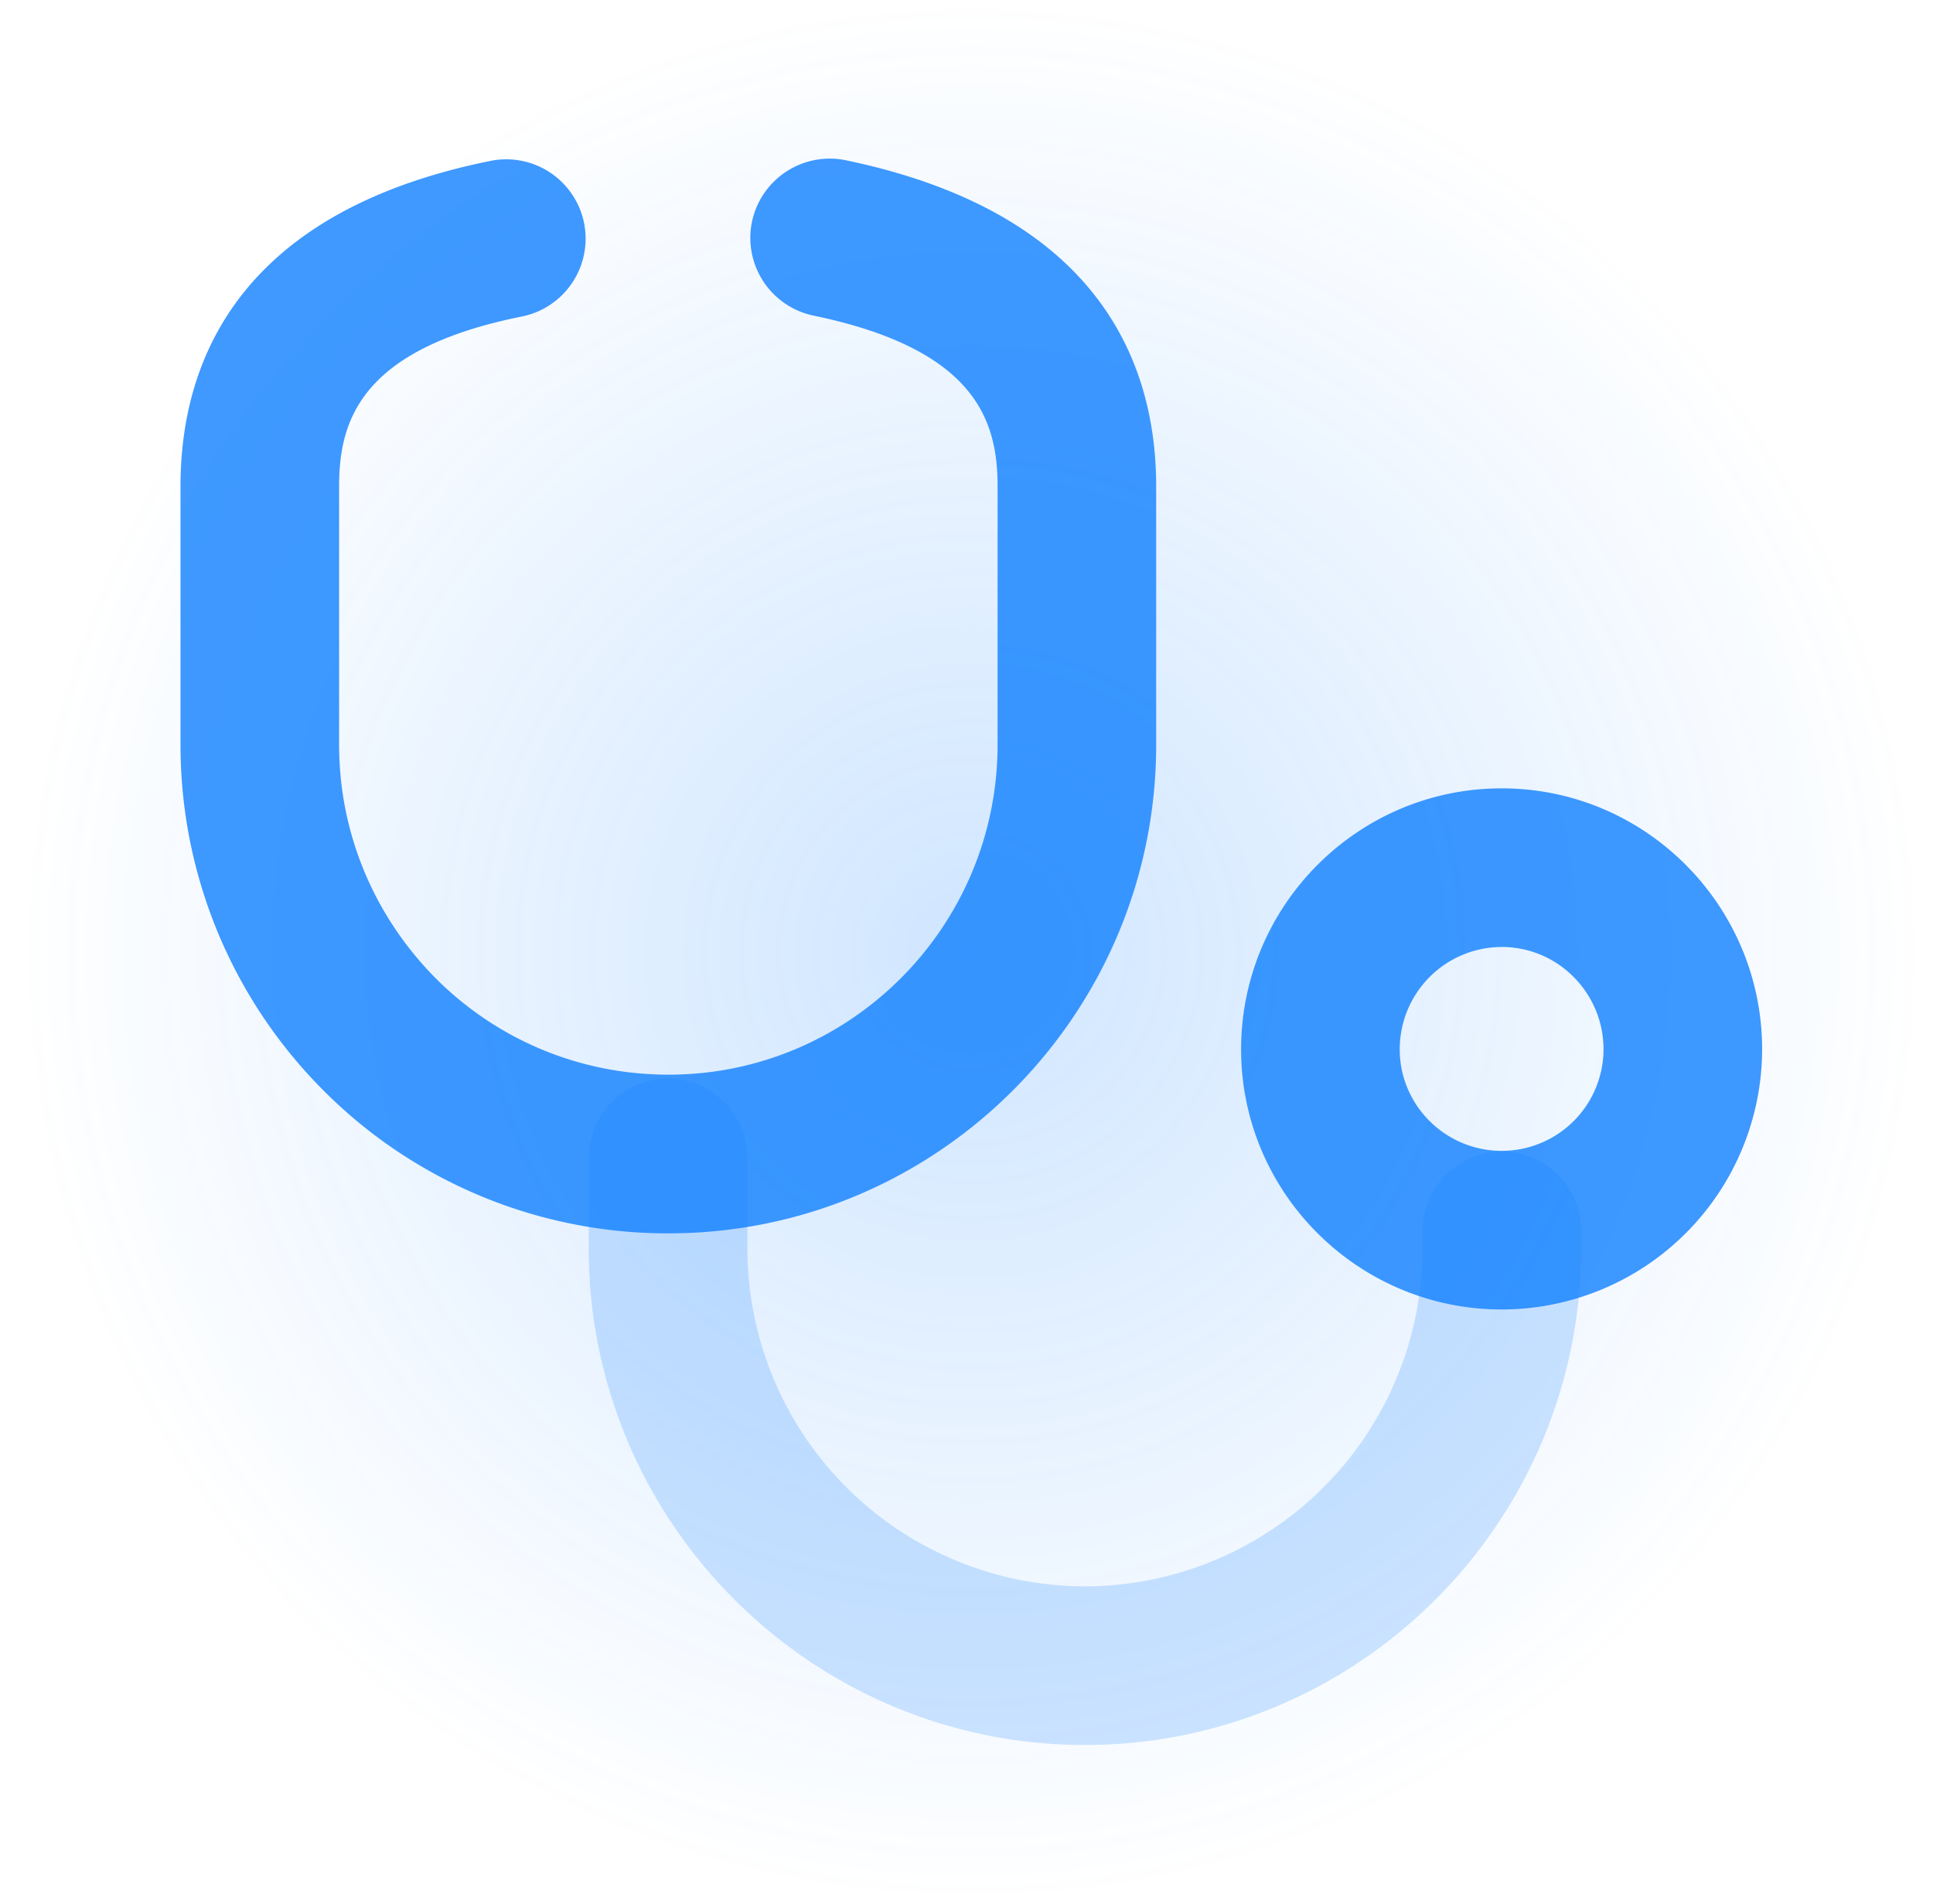 <svg xmlns="http://www.w3.org/2000/svg" fill="none" viewBox="0 0 65000 64000"><path d="M0 0h64000v64000H0" fill="url(#a)" transform="translate( 664)"></path><g filter="url(#b)"><path d="M36482 58666c-9200 0-16685-7491-16685-16693v-3040c0-1475 1192-2667 2667-2667s2667 1192 2667 2667v3040a11370 11370 0 00 11352 11360 11370 11370 0 00 11352-11360v-587c0-1475 1192-2667 2667-2667s2667 1192 2667 2667v587c0 9203-7487 16693-16687 16693" fill="#1080ff" fill-opacity=".2" fill-rule="evenodd"></path></g><path d="M50497 38691c-1891 0-3429-1531-3429-3411a3440 3440 0 01 3429-3443c1888 0 3424 1544 3424 3443a3422 3422 0 01-3424 3411zm0-12187c-4832 0-8763 3936-8763 8776 0 4821 3931 8744 8763 8744a8760 8760 0 00 8757-8744c0-4840-3928-8776-8757-8776zM28441 5387a2675 2675 0 00-3155 2070 2670 2670 0 00 2072 3154c5453 1131 6187 3533 6187 5733v8693c0 6117-4960 11093-11060 11093-2960 0-5743-1152-7831-3237-2096-2115-3251-4904-3251-7856v-8693c0-2211 730-4616 6149-5704a2670 2670 0 00 2088-3141 2670 2670 0 00-3140-2091C7880 7145 6070 12316 6070 16345v8693a16420 16420 0 00 4808 11624 16320 16320 0 00 11608 4803c9037 0 16392-7368 16392-16427v-8693c0-4011-1811-9165-10437-10957" fill="#1080ff" fill-opacity=".8" fill-rule="evenodd"></path><defs><radialGradient id="a" cx="0" cy="0" r="1000" gradientTransform="matrix(0 32-32 0 32000 32000)" gradientUnits="userSpaceOnUse"><stop stop-color="#1080ff" stop-opacity=".2"></stop><stop offset="1" stop-color="#1080ff" stop-opacity="0"></stop></radialGradient><filter id="b" width="41367" height="30400" x="15797" y="32266" color-interpolation-filters="sRGB" filterUnits="userSpaceOnUse"><feGaussianBlur stdDeviation="2"></feGaussianBlur></filter></defs></svg>